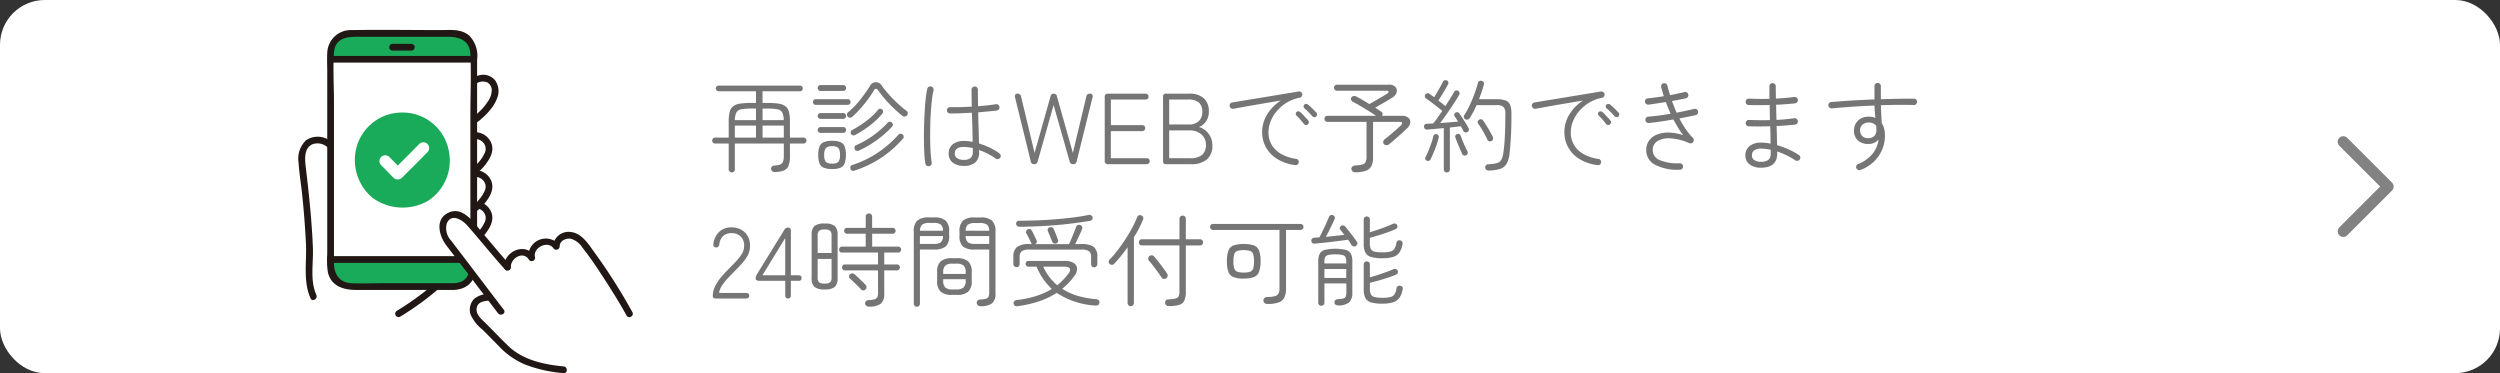 <svg xmlns="http://www.w3.org/2000/svg" xmlns:xlink="http://www.w3.org/1999/xlink" width="335" height="50" viewBox="0 0 335 50">
  <rect x="0" y="0" width="335" height="50" fill="#333333" stroke="none"/>
  <defs>
    <clipPath id="clip-path">
      <rect id="長方形_940" data-name="長方形 940" width="44.801" height="46" fill="none"/>
    </clipPath>
  </defs>
  <g id="グループ_1208" data-name="グループ 1208" transform="translate(-773 -153)">
    <g id="グループ_1811" data-name="グループ 1811">
      <rect id="長方形_861" data-name="長方形 861" width="335" height="50" rx="6" transform="translate(773 153)" fill="#fff"/>
      <g id="グループ_1208-2" data-name="グループ 1208" transform="translate(-82 -3)">
        <path id="パス_3103" data-name="パス 3103" d="M3.065,1.107A.415.415,0,0,1,2.646.689V-2.768H.824A.371.371,0,0,1,.54-2.882a.389.389,0,0,1-.108-.277A.413.413,0,0,1,.54-3.443a.361.361,0,0,1,.284-.121H2.646V-5.67a5.5,5.5,0,0,1,.128-1.323,1.358,1.358,0,0,1,.466-.763,2.011,2.011,0,0,1,.931-.358A10.036,10.036,0,0,1,5.7-8.208H6.3V-9.774H1.3a.366.366,0,0,1-.27-.108.366.366,0,0,1-.108-.27.366.366,0,0,1,.108-.27.366.366,0,0,1,.27-.108H12.191a.361.361,0,0,1,.277.108.379.379,0,0,1,.1.27.379.379,0,0,1-.1.27.361.361,0,0,1-.277.108H7.182v1.566H7.8a10.036,10.036,0,0,1,1.526.094,2.011,2.011,0,0,1,.931.358,1.358,1.358,0,0,1,.466.763,5.5,5.5,0,0,1,.128,1.323v2.106h1.823a.361.361,0,0,1,.283.121.413.413,0,0,1,.108.284.389.389,0,0,1-.108.277.371.371,0,0,1-.283.115H10.854v1.7A3.426,3.426,0,0,1,10.665.2a1.151,1.151,0,0,1-.634.648,3.377,3.377,0,0,1-1.229.2A.477.477,0,0,1,8.471.938a.432.432,0,0,1-.142-.3.405.405,0,0,1,.094-.3A.4.4,0,0,1,8.708.189a2.775,2.775,0,0,0,.81-.135.672.672,0,0,0,.4-.385,2.233,2.233,0,0,0,.115-.817v-1.62H3.47V.689a.416.416,0,0,1-.115.3A.382.382,0,0,1,3.065,1.107ZM7.182-3.564h2.849V-5.171H7.182Zm-3.713,0H6.3V-5.171H3.47ZM7.182-5.9h2.835a2.355,2.355,0,0,0-.189-1.026.9.9,0,0,0-.648-.425,7.034,7.034,0,0,0-1.377-.1H7.182ZM3.47-5.9H6.3V-7.452H5.7a7.051,7.051,0,0,0-1.37.1.9.9,0,0,0-.655.425A2.46,2.46,0,0,0,3.47-5.9ZM16.5.648A2.948,2.948,0,0,1,15.39.479,1.025,1.025,0,0,1,14.816-.1a3.1,3.1,0,0,1-.169-1.141,3.049,3.049,0,0,1,.169-1.127,1.051,1.051,0,0,1,.574-.587A2.845,2.845,0,0,1,16.5-3.132a2.836,2.836,0,0,1,1.114.176,1.053,1.053,0,0,1,.567.587,3.049,3.049,0,0,1,.169,1.127A3.1,3.1,0,0,1,18.178-.1a1.028,1.028,0,0,1-.567.581A2.939,2.939,0,0,1,16.5.648Zm2.714-7.007a.418.418,0,0,1-.621-.014.4.4,0,0,1-.1-.29.375.375,0,0,1,.128-.277A10.573,10.573,0,0,0,20.23-8.586a21.251,21.251,0,0,0,1.343-1.89.911.911,0,0,1,.79-.513.975.975,0,0,1,.817.5,13.561,13.561,0,0,0,.972,1.195q.567.628,1.174,1.188a14.161,14.161,0,0,0,1.134.952.378.378,0,0,1,.176.277.394.394,0,0,1-.081.317.426.426,0,0,1-.3.175.418.418,0,0,1-.337-.095q-.5-.391-1.107-.965T23.639-8.667A14.384,14.384,0,0,1,22.667-9.9a.369.369,0,0,0-.29-.2q-.155,0-.277.216a11.841,11.841,0,0,1-.81,1.215q-.486.648-1.026,1.255A11.6,11.6,0,0,1,19.211-6.359ZM19.48.864a.375.375,0,0,1-.513-.243.422.422,0,0,1,0-.3.324.324,0,0,1,.2-.2,13.615,13.615,0,0,0,3.463-1.667,14.291,14.291,0,0,0,2.761-2.41.354.354,0,0,1,.277-.122.422.422,0,0,1,.29.108.347.347,0,0,1,.135.257A.365.365,0,0,1,26-3.429,14.316,14.316,0,0,1,23.125-.884,14.371,14.371,0,0,1,19.48.864ZM20.1-1.823a.516.516,0,0,1-.338.02.346.346,0,0,1-.229-.2.451.451,0,0,1-.02-.317.308.308,0,0,1,.2-.223,11.17,11.17,0,0,0,1.553-.81,13.524,13.524,0,0,0,1.478-1.06,10.676,10.676,0,0,0,1.208-1.154.361.361,0,0,1,.283-.122.361.361,0,0,1,.284.122.362.362,0,0,1,.128.263.336.336,0,0,1-.1.263,11.227,11.227,0,0,1-1.235,1.181,15.308,15.308,0,0,1-1.546,1.127A13.076,13.076,0,0,1,20.1-1.823ZM16.5-.081a1.147,1.147,0,0,0,.844-.23,1.453,1.453,0,0,0,.209-.932,1.459,1.459,0,0,0-.209-.918A1.1,1.1,0,0,0,16.5-2.4a1.106,1.106,0,0,0-.837.243,1.424,1.424,0,0,0-.216.918,1.418,1.418,0,0,0,.216.932A1.149,1.149,0,0,0,16.5-.081ZM19.6-3.915a.471.471,0,0,1-.317.047.344.344,0,0,1-.236-.182.413.413,0,0,1-.047-.3.306.306,0,0,1,.169-.216,12.577,12.577,0,0,0,1.323-.8A12.837,12.837,0,0,0,21.708-6.3a7.569,7.569,0,0,0,.958-1,.326.326,0,0,1,.257-.128.388.388,0,0,1,.284.1.341.341,0,0,1,.135.25.355.355,0,0,1-.094.277,9.549,9.549,0,0,1-1.58,1.539A14.066,14.066,0,0,1,19.6-3.915ZM14.3-7.952a.335.335,0,0,1-.263-.115.386.386,0,0,1-.1-.263.386.386,0,0,1,.1-.263.335.335,0,0,1,.263-.115H18.6a.35.35,0,0,1,.277.115.386.386,0,0,1,.1.263.386.386,0,0,1-.1.263.35.35,0,0,1-.277.115Zm.648-1.863a.355.355,0,0,1-.27-.115.389.389,0,0,1-.108-.277.4.4,0,0,1,.108-.27.346.346,0,0,1,.27-.122H18a.341.341,0,0,1,.277.122.412.412,0,0,1,.1.27.4.4,0,0,1-.1.277A.35.35,0,0,1,18-9.815Zm0,5.616a.341.341,0,0,1-.277-.122.412.412,0,0,1-.1-.27.386.386,0,0,1,.1-.263.35.35,0,0,1,.277-.115h3.065a.335.335,0,0,1,.263.115.386.386,0,0,1,.1.263.412.412,0,0,1-.1.27.327.327,0,0,1-.263.122Zm0-1.877a.35.35,0,0,1-.277-.115.386.386,0,0,1-.1-.263.412.412,0,0,1,.1-.27.341.341,0,0,1,.277-.122h3.065a.327.327,0,0,1,.263.122.412.412,0,0,1,.1.27.386.386,0,0,1-.1.263.335.335,0,0,1-.263.115Zm19.2,6.3a2.392,2.392,0,0,1-1.458-.419,1.445,1.445,0,0,1-.567-1.242,1.5,1.5,0,0,1,.547-1.229,2.294,2.294,0,0,1,1.492-.445,5.718,5.718,0,0,1,1.174.121q-.013-.8-.04-1.822T35.235-6.9q-.823.054-1.593.081T32.306-6.8a.393.393,0,0,1-.3-.128.427.427,0,0,1-.121-.3.456.456,0,0,1,.142-.311.381.381,0,0,1,.3-.108q.553.014,1.316,0t1.573-.067q-.013-.607-.02-1.188t-.007-1.08a.415.415,0,0,1,.128-.3.415.415,0,0,1,.3-.128.393.393,0,0,1,.3.128.427.427,0,0,1,.121.3q0,.513.007,1.073t.02,1.141q.7-.054,1.323-.122t1.053-.148a.417.417,0,0,1,.317.074.4.4,0,0,1,.169.277.456.456,0,0,1-.068.324.382.382,0,0,1-.284.175q-.446.054-1.1.115l-1.4.128q.027,1.175.061,2.275t.047,1.9a8.775,8.775,0,0,1,1.5.581,8.212,8.212,0,0,1,1.229.742.4.4,0,0,1,.182.27.4.4,0,0,1-.074.324.463.463,0,0,1-.283.169.4.4,0,0,1-.324-.074,7.576,7.576,0,0,0-1-.614,8.58,8.58,0,0,0-1.215-.52v.216A1.8,1.8,0,0,1,35.694-.23,2.3,2.3,0,0,1,34.142.23ZM29.5.27A.438.438,0,0,1,29.174.2.4.4,0,0,1,29-.081,11.4,11.4,0,0,1,28.87-1.3q-.047-.763-.061-1.721t.014-1.984q.027-1.026.081-2t.142-1.782a10.554,10.554,0,0,1,.209-1.31.4.4,0,0,1,.189-.263.426.426,0,0,1,.324-.047.419.419,0,0,1,.27.189.409.409,0,0,1,.054.324,12.042,12.042,0,0,0-.216,1.3q-.094.783-.149,1.708t-.074,1.9q-.02.972-.007,1.883t.068,1.661q.054.749.135,1.222a.417.417,0,0,1-.074.317A.453.453,0,0,1,29.5.27Zm4.644-.851a1.344,1.344,0,0,0,.938-.263,1.12,1.12,0,0,0,.277-.844V-2.16q-.311-.068-.614-.108a4.542,4.542,0,0,0-.6-.04q-1.2,0-1.2.877a.719.719,0,0,0,.317.635A1.557,1.557,0,0,0,34.142-.581ZM43.578,0a.432.432,0,0,1-.459-.392L41.013-8.964a.442.442,0,0,1,.034-.358.312.312,0,0,1,.277-.128.454.454,0,0,1,.5.392l1.809,7.547,2.133-7.56A.425.425,0,0,1,46.2-9.45a.425.425,0,0,1,.432.378l2.133,7.56,1.8-7.547a.447.447,0,0,1,.486-.392.36.36,0,0,1,.311.128.423.423,0,0,1,.041.358L49.275-.392A.432.432,0,0,1,48.816,0a.454.454,0,0,1-.486-.378L46.184-7.924,44.05-.378A.447.447,0,0,1,43.578,0Zm9.9,0a.394.394,0,0,1-.445-.445V-9a.394.394,0,0,1,.445-.446h4.982q.446,0,.445.392t-.445.392h-4.6v3.429H58.01q.446,0,.445.4t-.445.405H53.852V-.8h4.765q.446,0,.445.391T58.617,0Zm7.763,0a.346.346,0,0,1-.392-.392V-9.059a.346.346,0,0,1,.392-.392H64.3a2.85,2.85,0,0,1,2.025.628,2.312,2.312,0,0,1,.661,1.762,2.261,2.261,0,0,1-.364,1.3,2.088,2.088,0,0,1-.959.783,2.449,2.449,0,0,1,1.3.911,2.535,2.535,0,0,1,.493,1.546,2.4,2.4,0,0,1-.715,1.877A3.244,3.244,0,0,1,64.517,0Zm.432-.8h2.781a2.432,2.432,0,0,0,1.627-.446,1.7,1.7,0,0,0,.506-1.35A1.765,1.765,0,0,0,65.975-4a2.305,2.305,0,0,0-1.566-.526h-2.74Zm0-4.523h2.673a1.757,1.757,0,0,0,1.31-.466A1.63,1.63,0,0,0,66.11-6.98a1.627,1.627,0,0,0-.459-1.283,2.171,2.171,0,0,0-1.458-.4H61.668ZM78.543.122a6.077,6.077,0,0,1-2.457-.857A4.2,4.2,0,0,1,74.615-2.3a4.136,4.136,0,0,1-.486-1.951,4.525,4.525,0,0,1,.688-2.45,5.81,5.81,0,0,1,1.8-1.816q-.648.095-1.472.236l-1.7.29q-.877.149-1.708.3t-1.478.27a.4.4,0,0,1-.317-.081.425.425,0,0,1-.169-.283.417.417,0,0,1,.074-.317.4.4,0,0,1,.277-.169l.965-.162q.641-.108,1.485-.243t1.762-.29l1.809-.3q.891-.148,1.64-.27T79-9.747a.434.434,0,0,1,.317.068.422.422,0,0,1,.182.257.5.5,0,0,1-.061.331.349.349,0,0,1-.263.182,5.153,5.153,0,0,0-1.7.635,5.473,5.473,0,0,0-1.33,1.1,4.909,4.909,0,0,0-.864,1.391,3.978,3.978,0,0,0-.3,1.505,3.19,3.19,0,0,0,.472,1.762,3.5,3.5,0,0,0,1.3,1.188,5.743,5.743,0,0,0,1.91.614.37.37,0,0,1,.29.155.441.441,0,0,1,.074.331.358.358,0,0,1-.155.277A.441.441,0,0,1,78.543.122Zm1.7-5.454a.338.338,0,0,1-.263.081.341.341,0,0,1-.25-.135q-.176-.229-.466-.567a5.593,5.593,0,0,0-.52-.54.373.373,0,0,1-.108-.236.319.319,0,0,1,.081-.25.35.35,0,0,1,.257-.108.35.35,0,0,1,.257.108,2.39,2.39,0,0,1,.344.324q.2.216.4.432a4.664,4.664,0,0,1,.324.378.307.307,0,0,1,.081.27A.41.41,0,0,1,80.244-5.332Zm1.12-1.053A.338.338,0,0,1,81.1-6.3a.359.359,0,0,1-.25-.122q-.189-.229-.506-.547T79.8-7.479a.3.3,0,0,1-.121-.223.319.319,0,0,1,.081-.25.308.308,0,0,1,.236-.128.388.388,0,0,1,.263.088,4.018,4.018,0,0,1,.365.311q.216.2.425.412t.344.358a.316.316,0,0,1,.094.263A.411.411,0,0,1,81.365-6.386ZM86.576,1.08a.461.461,0,0,1-.331-.122.5.5,0,0,1-.155-.3.409.409,0,0,1,.128-.331.535.535,0,0,1,.358-.155,3.932,3.932,0,0,0,.992-.135.668.668,0,0,0,.439-.358,1.8,1.8,0,0,0,.108-.7V-5.67H82.877a.393.393,0,0,1-.29-.115.393.393,0,0,1-.115-.29.4.4,0,0,1,.115-.283.382.382,0,0,1,.29-.122h6.507q-.432-.31-1.006-.661T87.237-7.83q-.567-.337-1-.554a.432.432,0,0,1-.189-.25.328.328,0,0,1,.041-.3.417.417,0,0,1,.263-.189.522.522,0,0,1,.331.027q.351.175.83.452t.979.587q.3-.162.756-.425t.911-.533l.722-.432q.216-.148.189-.27t-.3-.122H84.146a.367.367,0,0,1-.277-.122.4.4,0,0,1-.115-.284.4.4,0,0,1,.115-.283.367.367,0,0,1,.277-.122H91.1a1.117,1.117,0,0,1,.884.3.761.761,0,0,1,.169.709,1.2,1.2,0,0,1-.58.716q-.473.3-1.107.668t-1.188.682q.473.311.81.54a.363.363,0,0,1,.175.25.456.456,0,0,1-.054.3H92.84a1.309,1.309,0,0,1,.878.257.729.729,0,0,1,.263.648,1.272,1.272,0,0,1-.439.783q-.324.311-.743.689t-.851.756q-.432.378-.824.688a.471.471,0,0,1-.344.115.466.466,0,0,1-.344-.155.387.387,0,0,1-.074-.344.53.53,0,0,1,.182-.29q.364-.27.776-.621t.783-.682q.371-.331.614-.56.2-.189.155-.331t-.317-.142H88.992V-.891A2.554,2.554,0,0,1,88.776.236a1.307,1.307,0,0,1-.736.641A4.183,4.183,0,0,1,86.576,1.08Zm12.3.027A.4.4,0,0,1,98.59.992.382.382,0,0,1,98.469.7V-4.833q-.621.054-1.208.108t-.979.081a.375.375,0,0,1-.459-.365q-.027-.378.392-.405.175-.013.385-.02t.439-.02a9.031,9.031,0,0,0,.58-.756l.648-.932q-.27-.229-.675-.547t-.81-.621q-.4-.3-.688-.493a.371.371,0,0,1-.162-.243A.365.365,0,0,1,96-9.329a.408.408,0,0,1,.263-.175.352.352,0,0,1,.29.081q.122.081.284.2t.337.25q.189-.284.412-.668t.432-.763q.209-.378.331-.634a.345.345,0,0,1,.223-.2.417.417,0,0,1,.3.02.324.324,0,0,1,.2.2.347.347,0,0,1-.027.3q-.162.31-.392.709t-.472.79q-.243.392-.446.688.27.2.52.4t.425.344q.365-.554.675-1.053t.5-.837a.368.368,0,0,1,.54-.149.342.342,0,0,1,.182.23.413.413,0,0,1-.047.3q-.3.527-.736,1.195t-.911,1.343q-.472.675-.9,1.242.634-.04,1.283-.095l1.107-.095-.236-.391a3.08,3.08,0,0,0-.223-.324.338.338,0,0,1-.04-.277.325.325,0,0,1,.175-.209.359.359,0,0,1,.277-.047.4.4,0,0,1,.236.169q.175.243.4.594t.452.709q.223.358.371.655a.366.366,0,0,1,.034.3.391.391,0,0,1-.2.23.359.359,0,0,1-.3.034.346.346,0,0,1-.229-.2q-.068-.135-.148-.29t-.189-.331q-.284.04-.661.081t-.81.094V.7a.382.382,0,0,1-.122.29A.416.416,0,0,1,98.874,1.107ZM104.49.85a.5.5,0,0,1-.31-.1.42.42,0,0,1-.162-.29.412.412,0,0,1,.1-.317.373.373,0,0,1,.29-.128,5.3,5.3,0,0,0,1.174-.162.969.969,0,0,0,.587-.432,2.658,2.658,0,0,0,.277-.9,23.35,23.35,0,0,0,.209-2.349q.061-1.35.061-2.9a1.279,1.279,0,0,0-.263-.952,1.473,1.473,0,0,0-.965-.236h-2.632q-.2.486-.439.931t-.479.823a.461.461,0,0,1-.257.182.436.436,0,0,1-.338-.047.4.4,0,0,1-.182-.243.332.332,0,0,1,.047-.3,10.069,10.069,0,0,0,.736-1.337q.358-.769.648-1.559t.452-1.411a.358.358,0,0,1,.189-.263.422.422,0,0,1,.324-.02.443.443,0,0,1,.257.182.352.352,0,0,1,.027.3q-.122.459-.29.958t-.358,1.012h2.336a3.551,3.551,0,0,1,1.195.162,1.042,1.042,0,0,1,.621.58,3.116,3.116,0,0,1,.182,1.2,46.034,46.034,0,0,1-.243,5.333,3.559,3.559,0,0,1-.4,1.377,1.551,1.551,0,0,1-.857.682A5.323,5.323,0,0,1,104.49.85ZM96.2-.459a.408.408,0,0,1-.2-.2.3.3,0,0,1,.007-.27,9.444,9.444,0,0,0,.4-.857q.209-.506.392-1.033a7.244,7.244,0,0,0,.263-.932.38.38,0,0,1,.169-.23.333.333,0,0,1,.277-.04.331.331,0,0,1,.229.155.4.4,0,0,1,.054.29,10.107,10.107,0,0,1-.29.986q-.182.526-.392,1.026t-.4.9a.368.368,0,0,1-.216.2A.422.422,0,0,1,96.2-.459Zm8.681-2.646a.431.431,0,0,1-.317.04.328.328,0,0,1-.236-.189q-.256-.54-.6-1.147a10.071,10.071,0,0,0-.655-1.026.336.336,0,0,1-.054-.29.375.375,0,0,1,.175-.236.418.418,0,0,1,.3-.067.363.363,0,0,1,.25.175q.311.446.668,1.04t.628,1.147a.443.443,0,0,1,.027.3A.415.415,0,0,1,104.882-3.105Zm-3.442,1.93a.434.434,0,0,1-.311-.007.39.39,0,0,1-.216-.223q-.122-.3-.3-.7t-.338-.8q-.162-.4-.257-.682a.326.326,0,0,1,.027-.29.38.38,0,0,1,.229-.169.314.314,0,0,1,.277.02.409.409,0,0,1,.182.223q.108.3.263.689t.331.763q.175.371.311.641a.345.345,0,0,1,.013.31A.422.422,0,0,1,101.439-1.175Zm17.6,1.3a6.077,6.077,0,0,1-2.457-.857A4.2,4.2,0,0,1,115.115-2.3a4.136,4.136,0,0,1-.486-1.951,4.525,4.525,0,0,1,.688-2.45,5.81,5.81,0,0,1,1.8-1.816q-.648.095-1.472.236l-1.7.29q-.877.149-1.708.3t-1.478.27a.4.4,0,0,1-.317-.081.425.425,0,0,1-.169-.283.417.417,0,0,1,.074-.317.4.4,0,0,1,.277-.169l.965-.162q.641-.108,1.485-.243t1.762-.29l1.809-.3q.891-.148,1.64-.27t1.222-.2a.434.434,0,0,1,.317.068.422.422,0,0,1,.182.257.5.5,0,0,1-.061.331.349.349,0,0,1-.263.182,5.153,5.153,0,0,0-1.7.635,5.473,5.473,0,0,0-1.33,1.1,4.909,4.909,0,0,0-.864,1.391,3.978,3.978,0,0,0-.3,1.505,3.19,3.19,0,0,0,.472,1.762,3.5,3.5,0,0,0,1.3,1.188,5.743,5.743,0,0,0,1.91.614.37.37,0,0,1,.29.155.441.441,0,0,1,.074.331.358.358,0,0,1-.155.277A.441.441,0,0,1,119.043.122Zm1.7-5.454a.338.338,0,0,1-.263.081.341.341,0,0,1-.25-.135q-.176-.229-.466-.567a5.593,5.593,0,0,0-.52-.54.373.373,0,0,1-.108-.236.319.319,0,0,1,.081-.25.35.35,0,0,1,.257-.108.35.35,0,0,1,.257.108,2.39,2.39,0,0,1,.344.324q.2.216.4.432a4.664,4.664,0,0,1,.324.378.307.307,0,0,1,.081.27A.41.41,0,0,1,120.744-5.332Zm1.12-1.053a.338.338,0,0,1-.263.081.359.359,0,0,1-.25-.122q-.189-.229-.506-.547t-.547-.506a.3.3,0,0,1-.121-.223.319.319,0,0,1,.081-.25.308.308,0,0,1,.236-.128.388.388,0,0,1,.263.088,4.018,4.018,0,0,1,.365.311q.216.2.425.412t.344.358a.316.316,0,0,1,.094.263A.411.411,0,0,1,121.865-6.386ZM130.1.743a6.519,6.519,0,0,1-3.3-.655A2.159,2.159,0,0,1,125.6-1.89,2.108,2.108,0,0,1,126-3.2a2.4,2.4,0,0,1,1.087-.79,4.135,4.135,0,0,1,1.58-.243,6.486,6.486,0,0,1,1.876.344,11.242,11.242,0,0,1-.675-.992q-.324-.533-.634-1.114-.837.149-1.688.277t-1.606.2a.413.413,0,0,1-.311-.1.408.408,0,0,1-.148-.29.413.413,0,0,1,.1-.311.408.408,0,0,1,.29-.148q.662-.054,1.438-.155t1.559-.236q-.176-.391-.338-.783t-.31-.783l-1.229.189q-.607.095-1.093.162a.427.427,0,0,1-.311-.095.435.435,0,0,1-.162-.283.466.466,0,0,1,.088-.324.365.365,0,0,1,.277-.149q.446-.04,1.012-.115t1.148-.169q-.095-.31-.182-.608t-.169-.594a.446.446,0,0,1,.047-.331.391.391,0,0,1,.263-.2.426.426,0,0,1,.324.047.4.4,0,0,1,.189.263q.081.311.175.635l.189.648q.554-.108,1.053-.216t.878-.2a.409.409,0,0,1,.324.054.419.419,0,0,1,.189.27.409.409,0,0,1-.054.324.419.419,0,0,1-.27.189q-.378.081-.857.175t-1.006.189l.3.783q.148.392.324.783l1.256-.263q.607-.128,1.107-.25a.409.409,0,0,1,.324.054.419.419,0,0,1,.189.27.409.409,0,0,1-.054.324.419.419,0,0,1-.27.189q-.432.095-.992.209t-1.195.236a14.981,14.981,0,0,0,.844,1.411,8.664,8.664,0,0,0,.965,1.195.414.414,0,0,1,.054.54.432.432,0,0,1-.527.162,7.369,7.369,0,0,0-2.511-.641,2.968,2.968,0,0,0-1.748.364,1.346,1.346,0,0,0-.641,1.208A1.44,1.44,0,0,0,127.4-.547a6.108,6.108,0,0,0,2.687.425A.421.421,0,0,1,130.4,0a.47.47,0,0,1,.135.311.427.427,0,0,1-.121.3A.409.409,0,0,1,130.1.743Zm10.867-.27a2.473,2.473,0,0,1-1.5-.425,1.436,1.436,0,0,1-.581-1.235,1.521,1.521,0,0,1,.56-1.242,2.371,2.371,0,0,1,1.546-.459,5.931,5.931,0,0,1,.628.034q.317.034.641.1-.014-.513-.02-1.1t-.034-1.222q-1.566.04-2.876,0a.385.385,0,0,1-.3-.135.4.4,0,0,1-.108-.311.443.443,0,0,1,.142-.3.381.381,0,0,1,.3-.108q.635.027,1.35.034t1.458-.007q-.014-.513-.02-1.019t-.02-1.006q-1.512.04-2.808,0a.385.385,0,0,1-.3-.135.4.4,0,0,1-.108-.311.443.443,0,0,1,.142-.3.381.381,0,0,1,.3-.108q.621.027,1.323.034t1.431-.007q-.014-.459-.014-.884v-.8a.4.4,0,0,1,.121-.3.4.4,0,0,1,.3-.122.421.421,0,0,1,.311.122.4.4,0,0,1,.121.3q0,.378.007.79t.007.857q.675-.027,1.3-.088T145.422-9a.4.4,0,0,1,.317.081.425.425,0,0,1,.169.283.4.4,0,0,1-.081.317.425.425,0,0,1-.283.169q-.554.054-1.2.108t-1.35.081q.013.5.027,1.006t.027,1.019q.648-.027,1.262-.088t1.114-.128a.4.4,0,0,1,.317.081.425.425,0,0,1,.169.284.4.4,0,0,1-.081.317.425.425,0,0,1-.283.169q-.54.054-1.174.108t-1.31.081q.027.7.041,1.357t.027,1.208a11.777,11.777,0,0,1,1.607.594,8.291,8.291,0,0,1,1.309.729.419.419,0,0,1,.189.27.382.382,0,0,1-.067.324.378.378,0,0,1-.277.176.469.469,0,0,1-.331-.067,10.3,10.3,0,0,0-1.08-.628,8.923,8.923,0,0,0-1.337-.547v.27Q143.141.472,140.967.472Zm0-.8a1.442,1.442,0,0,0,1.026-.284,1.115,1.115,0,0,0,.284-.824v-.5q-.338-.067-.661-.108a5.22,5.22,0,0,0-.648-.041,1.475,1.475,0,0,0-.9.236.777.777,0,0,0-.311.655.727.727,0,0,0,.324.648A1.591,1.591,0,0,0,140.967-.324ZM154.318.77a.422.422,0,0,1-.331,0,.409.409,0,0,1-.236-.23.422.422,0,0,1,0-.331.407.407,0,0,1,.243-.236,4.681,4.681,0,0,0,1.957-1.4,3.783,3.783,0,0,0,.77-1.877,1.682,1.682,0,0,1-1.337.594,2.057,2.057,0,0,1-1.424-.466,1.676,1.676,0,0,1-.52-1.316,1.8,1.8,0,0,1,.54-1.357,1.977,1.977,0,0,1,1.431-.52,2.28,2.28,0,0,1,.891.175q-.04-.392-.074-.81t-.047-.85q-1.5.054-2.977.155t-2.734.223a.427.427,0,0,1-.31-.095A.435.435,0,0,1,150-7.857a.45.45,0,0,1,.094-.317.379.379,0,0,1,.283-.155q1.242-.108,2.754-.2t3.051-.148v-1.782a.427.427,0,0,1,.121-.3.393.393,0,0,1,.3-.128.409.409,0,0,1,.311.128.427.427,0,0,1,.121.3v1.755q1.242-.04,2.383-.061t2.059-.007a.393.393,0,0,1,.3.128.381.381,0,0,1,.108.3.415.415,0,0,1-.128.3.372.372,0,0,1-.3.115q-.932-.027-2.066-.02t-2.349.047q.014.608.047,1.222t.061,1.168a2.582,2.582,0,0,1,.317.722,3.445,3.445,0,0,1,.115.925,4.849,4.849,0,0,1-.83,2.754A5.07,5.07,0,0,1,154.318.77Zm1.066-4.253a1.108,1.108,0,0,0,.763-.29,1.022,1.022,0,0,0,.29-.776q0-.135-.007-.284t-.02-.3a1.175,1.175,0,0,0-1-.445,1.25,1.25,0,0,0-.83.277.956.956,0,0,0-.331.776,1.05,1.05,0,0,0,.31.776A1.117,1.117,0,0,0,155.385-3.483ZM.959,18q-.445,0-.446-.3a2.985,2.985,0,0,1,.3-1.316,6.078,6.078,0,0,1,.817-1.242q.513-.614,1.161-1.249.486-.486.911-.952a6.078,6.078,0,0,0,.709-.932,1.9,1.9,0,0,0,.3-.938A1.776,1.776,0,0,0,4.273,9.7a1.776,1.776,0,0,0-1.3-.459,1.543,1.543,0,0,0-1.053.378,1.7,1.7,0,0,0-.526,1.107q-.081.432-.419.432a.377.377,0,0,1-.3-.122.432.432,0,0,1-.081-.351A2.617,2.617,0,0,1,1.37,9.076a2.235,2.235,0,0,1,1.6-.608,2.546,2.546,0,0,1,1.863.688,2.461,2.461,0,0,1,.661,1.931,2.518,2.518,0,0,1-.324,1.181,5.787,5.787,0,0,1-.79,1.087q-.479.526-1.033,1.08-.472.472-.9.938a6.381,6.381,0,0,0-.729.938,2.418,2.418,0,0,0-.365.945h3.6q.445,0,.445.365T4.955,18ZM10.6,18q-.378,0-.378-.445V15.624h-3.5q-.459,0-.459-.311a.947.947,0,0,1,.041-.3,1.307,1.307,0,0,1,.122-.256L10.1,8.793a.632.632,0,0,1,.223-.236.617.617,0,0,1,.29-.061q.365,0,.365.446v5.94h.986q.445,0,.446.365a.334.334,0,0,1-.378.378H10.976v1.931Q10.976,18,10.6,18ZM7.168,14.882h3.051V9.9Zm8.33,1.9a2.044,2.044,0,0,1-1.37-.344,1.6,1.6,0,0,1-.371-1.208V9.509a1.6,1.6,0,0,1,.371-1.215,2.075,2.075,0,0,1,1.37-.337,2.072,2.072,0,0,1,1.377.337,1.62,1.62,0,0,1,.365,1.215v5.724a1.622,1.622,0,0,1-.365,1.208A2.041,2.041,0,0,1,15.5,16.785Zm5.913,2.3a.48.48,0,0,1-.344-.122.443.443,0,0,1-.142-.3.37.37,0,0,1,.115-.311.531.531,0,0,1,.344-.135,3.6,3.6,0,0,0,.8-.108.577.577,0,0,0,.371-.277,1.284,1.284,0,0,0,.1-.574V14.233H18.225a.371.371,0,0,1-.283-.115.389.389,0,0,1-.108-.277.407.407,0,0,1,.108-.29.371.371,0,0,1,.283-.115h4.428V11.844H17.833a.371.371,0,0,1-.284-.115.389.389,0,0,1-.108-.277.413.413,0,0,1,.108-.283.361.361,0,0,1,.284-.122h3.173V9.319h-2.5a.371.371,0,0,1-.284-.115.409.409,0,0,1,0-.554.371.371,0,0,1,.284-.115h2.5v-1.5a.409.409,0,0,1,.128-.311.427.427,0,0,1,.3-.122.416.416,0,0,1,.432.432v1.5h2.754a.371.371,0,0,1,.284.115.409.409,0,0,1,0,.554.371.371,0,0,1-.284.115H21.87v1.728H25.34a.377.377,0,0,1,.3.122.413.413,0,0,1,.108.283.382.382,0,0,1-.405.392H23.49v1.593h1.688a.388.388,0,0,1,.3.115.407.407,0,0,1,.108.29.382.382,0,0,1-.4.392H23.49v3.146a1.653,1.653,0,0,1-.452,1.309A2.535,2.535,0,0,1,21.411,19.08ZM15.5,16a1.129,1.129,0,0,0,.742-.176.893.893,0,0,0,.189-.661v-2.47H14.566v2.47a.893.893,0,0,0,.189.661A1.129,1.129,0,0,0,15.5,16Zm-.932-4.1H16.43V9.576a.871.871,0,0,0-.189-.648,1.129,1.129,0,0,0-.742-.175,1.129,1.129,0,0,0-.743.175.871.871,0,0,0-.189.648Zm5.819,4.887q-.189-.216-.466-.486l-.547-.533q-.27-.263-.473-.425a.382.382,0,0,1-.128-.283.362.362,0,0,1,.1-.283.46.46,0,0,1,.621-.041q.189.162.466.425l.56.533q.284.27.459.472a.427.427,0,0,1,.135.311.4.4,0,0,1-.122.3.47.47,0,0,1-.31.135A.327.327,0,0,1,20.385,16.785Zm15.957,2.241a.425.425,0,0,1-.324-.128.483.483,0,0,1-.135-.3A.389.389,0,0,1,36,18.277a.482.482,0,0,1,.317-.142,3.547,3.547,0,0,0,.8-.108.521.521,0,0,0,.351-.284,1.467,1.467,0,0,0,.088-.567V11.439H35.613a2.4,2.4,0,0,1-1.573-.4,1.868,1.868,0,0,1-.466-1.458v-.54a1.939,1.939,0,0,1,.466-1.478,2.317,2.317,0,0,1,1.573-.425h.743a2.317,2.317,0,0,1,1.573.425,1.939,1.939,0,0,1,.466,1.478V17.3a1.672,1.672,0,0,1-.459,1.35A2.552,2.552,0,0,1,36.342,19.026Zm-8.478.081a.415.415,0,0,1-.419-.419V9.036a1.939,1.939,0,0,1,.466-1.478,2.317,2.317,0,0,1,1.573-.425h.661a2.317,2.317,0,0,1,1.573.425,1.939,1.939,0,0,1,.466,1.478v.54a1.868,1.868,0,0,1-.466,1.458,2.4,2.4,0,0,1-1.573.4H28.269v7.25a.416.416,0,0,1-.115.3A.382.382,0,0,1,27.864,19.107ZM32.6,17.514a2.27,2.27,0,0,1-1.553-.432,1.9,1.9,0,0,1-.472-1.458V14.49a1.9,1.9,0,0,1,.472-1.465A2.3,2.3,0,0,1,32.6,12.6H33.2a2.268,2.268,0,0,1,1.546.425,1.918,1.918,0,0,1,.466,1.465v1.134a1.921,1.921,0,0,1-.466,1.458,2.243,2.243,0,0,1-1.546.432Zm-1.215-2.808H34.4v-.189a1.245,1.245,0,0,0-.277-.932,1.469,1.469,0,0,0-.992-.256h-.472a1.469,1.469,0,0,0-.992.256,1.245,1.245,0,0,0-.277.932Zm1.269,2.079h.472a1.441,1.441,0,0,0,.992-.263A1.248,1.248,0,0,0,34.4,15.6v-.189H31.388V15.6a1.248,1.248,0,0,0,.277.925A1.441,1.441,0,0,0,32.657,16.785Zm3.01-6.1h1.89V9.63H34.4a1.1,1.1,0,0,0,.3.837A1.611,1.611,0,0,0,35.667,10.683Zm-7.4,0h1.822a1.644,1.644,0,0,0,.979-.216,1.05,1.05,0,0,0,.29-.837H28.269ZM34.4,8.914h3.159a1.04,1.04,0,0,0-.3-.817,1.656,1.656,0,0,0-.965-.209h-.621A1.656,1.656,0,0,0,34.7,8.1,1.04,1.04,0,0,0,34.4,8.914Zm-6.116,0h3.078a1.064,1.064,0,0,0-.3-.823,1.615,1.615,0,0,0-.965-.216h-.54a1.611,1.611,0,0,0-.972.216A1.08,1.08,0,0,0,28.283,8.914ZM41.364,19.026q-.472.068-.54-.351a.381.381,0,0,1,.095-.324.458.458,0,0,1,.324-.149,13.307,13.307,0,0,0,2.612-.54,9.55,9.55,0,0,0,2.086-.945A8.561,8.561,0,0,1,43.9,13.734H42.809a.355.355,0,0,1-.27-.115.389.389,0,0,1-.108-.277.373.373,0,0,1,.108-.263.355.355,0,0,1,.27-.115h4.86a2.062,2.062,0,0,1,1.256.311.943.943,0,0,1,.4.776,1.583,1.583,0,0,1-.391.965A8.429,8.429,0,0,1,47.331,16.7a8.264,8.264,0,0,0,2.045.931,11.683,11.683,0,0,0,2.531.459.482.482,0,0,1,.317.142.354.354,0,0,1,.1.317q-.041.432-.527.392a10.424,10.424,0,0,1-5.2-1.7,10.138,10.138,0,0,1-2.281,1.107A15.436,15.436,0,0,1,41.364,19.026ZM41.216,13.8a.427.427,0,0,1-.3-.122.393.393,0,0,1-.128-.3v-.9a1.727,1.727,0,0,1,.466-1.364,2.668,2.668,0,0,1,1.708-.405h.378a.335.335,0,0,1-.176-.175q-.067-.148-.182-.392t-.236-.486q-.121-.243-.216-.391a.417.417,0,0,1-.02-.3.345.345,0,0,1,.2-.223.442.442,0,0,1,.317-.04.362.362,0,0,1,.236.2q.094.162.223.425t.243.506a3.673,3.673,0,0,1,.155.365.331.331,0,0,1-.175.5l-.027.013h4.563q.148-.3.331-.729t.351-.864q.169-.432.277-.715a.385.385,0,0,1,.236-.25.442.442,0,0,1,.331.007A.387.387,0,0,1,50,8.381a.444.444,0,0,1-.007.331q-.094.243-.257.6t-.337.729q-.176.371-.338.668h.824a2.707,2.707,0,0,1,1.7.392,1.7,1.7,0,0,1,.459,1.35v.931a.419.419,0,1,1-.837,0v-.918a.975.975,0,0,0-.27-.8,1.827,1.827,0,0,0-1.066-.216h-6.9a1.827,1.827,0,0,0-1.066.216.975.975,0,0,0-.27.8v.918a.415.415,0,0,1-.418.419Zm.391-5.414a.466.466,0,0,1-.311-.115.379.379,0,0,1-.135-.3.36.36,0,0,1,.135-.3.47.47,0,0,1,.338-.094q1.107,0,2.342-.047t2.47-.148q1.235-.1,2.369-.243t2.025-.331a.512.512,0,0,1,.364.047.389.389,0,0,1,.189.236.368.368,0,0,1-.047.331.411.411,0,0,1-.29.169q-1.323.23-2.9.412T44.9,8.28Q43.227,8.375,41.607,8.388Zm5.063,7.83a8.126,8.126,0,0,0,1.5-1.553q.31-.4.175-.668t-.77-.263H44.793A6.836,6.836,0,0,0,46.67,16.218Zm-.121-5.6a.5.5,0,0,1-.324,0,.365.365,0,0,1-.216-.216q-.068-.162-.175-.425l-.223-.54q-.115-.277-.2-.452a.422.422,0,0,1,0-.3.324.324,0,0,1,.2-.2.551.551,0,0,1,.338-.027.324.324,0,0,1,.229.2q.081.175.2.459t.223.56q.108.277.162.439A.37.37,0,0,1,46.548,10.615Zm15.039,8.4a.448.448,0,0,1-.331-.128.431.431,0,0,1-.128-.317.42.42,0,0,1,.108-.324.415.415,0,0,1,.324-.135A5.027,5.027,0,0,0,62.532,18a.568.568,0,0,0,.412-.317,1.89,1.89,0,0,0,.1-.709V10.885H58.01a.392.392,0,0,1-.4-.405.416.416,0,0,1,.115-.3.382.382,0,0,1,.29-.121h5.035V7.321a.409.409,0,0,1,.128-.311.427.427,0,0,1,.3-.122.4.4,0,0,1,.3.122.42.42,0,0,1,.121.311v2.741h1.9a.4.4,0,0,1,.3.121.416.416,0,0,1,.115.3.393.393,0,0,1-.115.29.411.411,0,0,1-.3.115H63.9v6.183a2.98,2.98,0,0,1-.189,1.181,1.088,1.088,0,0,1-.682.594A4.68,4.68,0,0,1,61.587,19.013Zm-5.062.014a.427.427,0,0,1-.3-.122.409.409,0,0,1-.128-.31V11.128q-.432.621-.891,1.181t-.9,1.033a.407.407,0,0,1-.3.142.425.425,0,0,1-.311-.115.375.375,0,0,1-.128-.277.4.4,0,0,1,.1-.29,12.861,12.861,0,0,0,1.087-1.255q.56-.729,1.073-1.526t.918-1.559a12.076,12.076,0,0,0,.634-1.37.387.387,0,0,1,.223-.236.444.444,0,0,1,.331.007.388.388,0,0,1,.236.209.4.4,0,0,1,.007.331,12.314,12.314,0,0,1-.533,1.168q-.317.614-.7,1.235v8.789a.42.42,0,0,1-.121.31A.4.4,0,0,1,56.525,19.026Zm4.752-3.74a.477.477,0,0,1-.344.081.41.41,0,0,1-.29-.189q-.2-.324-.506-.743t-.621-.83q-.317-.412-.574-.7a.383.383,0,0,1-.081-.31.435.435,0,0,1,.162-.284.5.5,0,0,1,.324-.1.391.391,0,0,1,.3.155q.27.3.594.715t.634.837q.311.419.513.729a.481.481,0,0,1,.074.351A.444.444,0,0,1,61.277,15.286Zm13.54,3.443a.538.538,0,0,1-.365-.128.46.46,0,0,1-.162-.331.453.453,0,0,1,.142-.331.485.485,0,0,1,.358-.142,4.337,4.337,0,0,0,1.033-.115.751.751,0,0,0,.493-.358,1.557,1.557,0,0,0,.135-.715v-7.8h-8.9a.405.405,0,1,1,0-.81H79.245a.416.416,0,0,1,.3.115.407.407,0,0,1,0,.58.416.416,0,0,1-.3.115H77.328v7.871a2.684,2.684,0,0,1-.223,1.181,1.349,1.349,0,0,1-.77.662A4.391,4.391,0,0,1,74.817,18.729Zm-3.159-3.4a3.856,3.856,0,0,1-1.343-.189,1.2,1.2,0,0,1-.7-.688,3.888,3.888,0,0,1-.209-1.444,3.888,3.888,0,0,1,.209-1.445,1.2,1.2,0,0,1,.7-.688,4.892,4.892,0,0,1,2.693,0,1.2,1.2,0,0,1,.7.688,3.889,3.889,0,0,1,.209,1.445A3.889,3.889,0,0,1,73.7,14.45a1.2,1.2,0,0,1-.7.688A3.846,3.846,0,0,1,71.658,15.327Zm0-.81a2.6,2.6,0,0,0,.85-.108.669.669,0,0,0,.412-.432,3.094,3.094,0,0,0,.115-.972,3.027,3.027,0,0,0-.115-.965.668.668,0,0,0-.412-.425,3.4,3.4,0,0,0-1.7,0,.668.668,0,0,0-.412.425,3.027,3.027,0,0,0-.115.965,3.094,3.094,0,0,0,.115.972.669.669,0,0,0,.412.432A2.6,2.6,0,0,0,71.658,14.517Zm10.395,4.455a.4.4,0,0,1-.284-.115.382.382,0,0,1-.121-.29V13.032a2.274,2.274,0,0,1,.189-1.019,1.081,1.081,0,0,1,.682-.526,6.487,6.487,0,0,1,2.822,0,1.081,1.081,0,0,1,.682.526,2.274,2.274,0,0,1,.189,1.019v4.2a1.722,1.722,0,0,1-.418,1.276,2.222,2.222,0,0,1-1.552.412.44.44,0,0,1-.3-.115.373.373,0,0,1-.128-.29.345.345,0,0,1,.108-.284.456.456,0,0,1,.3-.135,3.665,3.665,0,0,0,.77-.1.484.484,0,0,0,.337-.263,1.419,1.419,0,0,0,.081-.54V15.975H82.472v2.592a.382.382,0,0,1-.122.29A.416.416,0,0,1,82.053,18.972Zm8.235-.284a5.429,5.429,0,0,1-1.566-.175,1.225,1.225,0,0,1-.77-.6,2.574,2.574,0,0,1-.216-1.154V13.437a.377.377,0,0,1,.121-.3.431.431,0,0,1,.3-.108.413.413,0,0,1,.284.108.377.377,0,0,1,.122.3v1.728q.472-.135,1.06-.324t1.141-.391q.553-.2.931-.365a.541.541,0,0,1,.338-.027.331.331,0,0,1,.243.189.4.4,0,0,1,.027.317.368.368,0,0,1-.2.223q-.472.2-1.107.412t-1.276.392q-.641.182-1.154.3v.81a1.713,1.713,0,0,0,.128.736.728.728,0,0,0,.5.365,4.474,4.474,0,0,0,1.1.1,3.92,3.92,0,0,0,1.053-.108.881.881,0,0,0,.533-.392,2.454,2.454,0,0,0,.263-.8.339.339,0,0,1,.182-.27.451.451,0,0,1,.344-.027q.378.081.284.486a2.929,2.929,0,0,1-.418,1.1,1.609,1.609,0,0,1-.817.6A4.375,4.375,0,0,1,90.288,18.688Zm0-6.088a5.429,5.429,0,0,1-1.566-.176,1.225,1.225,0,0,1-.77-.6,2.574,2.574,0,0,1-.216-1.154V7.416a.377.377,0,0,1,.121-.3.413.413,0,0,1,.284-.108.431.431,0,0,1,.3.108.377.377,0,0,1,.122.3V9.13q.459-.148,1.026-.338t1.114-.4q.547-.209.911-.385a.565.565,0,0,1,.351-.047.314.314,0,0,1,.243.182.417.417,0,0,1,.034.317.345.345,0,0,1-.2.223q-.459.216-1.08.439t-1.256.412q-.634.189-1.147.337v.743a1.713,1.713,0,0,0,.128.736.724.724,0,0,0,.493.365,4.387,4.387,0,0,0,1.094.1,3.92,3.92,0,0,0,1.053-.108.89.89,0,0,0,.533-.385,2.371,2.371,0,0,0,.263-.79.354.354,0,0,1,.189-.277.422.422,0,0,1,.338-.034.39.39,0,0,1,.284.5,2.786,2.786,0,0,1-.4,1.1,1.574,1.574,0,0,1-.817.594A4.526,4.526,0,0,1,90.288,12.6ZM86.67,10.966a.343.343,0,0,1-.3.047.462.462,0,0,1-.263-.182q-.095-.148-.209-.337a3.833,3.833,0,0,0-.263-.378q-.4.068-.979.142t-1.2.149q-.628.074-1.222.135t-1.066.1a.368.368,0,0,1-.446-.365.352.352,0,0,1,.1-.29.43.43,0,0,1,.277-.128l.331-.027.371-.027q.189-.351.446-.877t.486-1.039q.229-.513.351-.824a.413.413,0,0,1,.223-.229.359.359,0,0,1,.3,0,.367.367,0,0,1,.229.513q-.135.311-.337.736t-.419.857q-.216.432-.419.8.648-.067,1.316-.142l1.168-.128-.29-.371q-.142-.182-.25-.317a.3.3,0,0,1-.067-.263.341.341,0,0,1,.148-.236.412.412,0,0,1,.3-.074.42.42,0,0,1,.27.142q.216.257.513.628t.58.749q.284.378.473.661a.338.338,0,0,1,.054.317A.474.474,0,0,1,86.67,10.966Zm-4.2,4.28H85.4v-1.2H82.472Zm0-1.944H85.4v-.27a1.257,1.257,0,0,0-.108-.58.618.618,0,0,0-.418-.284,4.05,4.05,0,0,0-.945-.081,3.971,3.971,0,0,0-.932.081.618.618,0,0,0-.419.284,1.257,1.257,0,0,0-.108.58Z" transform="translate(950 178)" fill="#757575"/>
        <g id="グループ_1327" data-name="グループ 1327" transform="translate(895 160)">
          <g id="グループ_1326" data-name="グループ 1326" transform="translate(0 0)" clip-path="url(#clip-path)">
            <path id="パス_2954" data-name="パス 2954" d="M22.147,24.687a7.637,7.637,0,0,0,.622-.862,2.71,2.71,0,0,0,.437-1.007,1.779,1.779,0,0,0-.675-1.623,1.883,1.883,0,0,0-2.01-.2,3.9,3.9,0,0,0-1.212,1.048,5.029,5.029,0,0,0-.778,1.192,2.48,2.48,0,0,0-.207,1.394,1.546,1.546,0,0,0,1.77,1.346,2.5,2.5,0,0,0,.977-.348,4.265,4.265,0,0,0,1.077-.94" transform="translate(2.317 2.632)" fill="#fff"/>
            <path id="パス_2955" data-name="パス 2955" d="M22.514,25.056c.749-.9,1.536-2.036,1.036-3.242a2.334,2.334,0,0,0-2.875-1.3A3.574,3.574,0,0,0,19.25,21.53a6.033,6.033,0,0,0-1.027,1.451,2.465,2.465,0,0,0,.68,3.244c1.291.748,2.766-.184,3.611-1.168a.466.466,0,0,0,0-.638.455.455,0,0,0-.638,0c-.524.612-1.34,1.334-2.216,1.141-.906-.2-.986-1.267-.714-1.988a5.265,5.265,0,0,1,1.607-2,1.463,1.463,0,0,1,2.032.327,1.278,1.278,0,0,1,.151,1.175,4.934,4.934,0,0,1-.86,1.343.462.462,0,0,0,0,.638.455.455,0,0,0,.638,0" transform="translate(2.268 2.582)" fill="#211715"/>
            <path id="パス_2956" data-name="パス 2956" d="M22.147,16.468a7.637,7.637,0,0,0,.622-.862,2.71,2.71,0,0,0,.437-1.007,1.779,1.779,0,0,0-.675-1.623,1.883,1.883,0,0,0-2.01-.2,3.9,3.9,0,0,0-1.212,1.048,5.029,5.029,0,0,0-.778,1.192,2.48,2.48,0,0,0-.207,1.394,1.546,1.546,0,0,0,1.77,1.346,2.5,2.5,0,0,0,.977-.348,4.265,4.265,0,0,0,1.077-.94" transform="translate(2.317 1.592)" fill="#fff"/>
            <path id="パス_2957" data-name="パス 2957" d="M22.147,20.974a7.637,7.637,0,0,0,.622-.862,2.71,2.71,0,0,0,.437-1.007,1.779,1.779,0,0,0-.675-1.623,1.883,1.883,0,0,0-2.01-.2,3.9,3.9,0,0,0-1.212,1.048,5.029,5.029,0,0,0-.778,1.192,2.48,2.48,0,0,0-.207,1.394,1.546,1.546,0,0,0,1.77,1.346,2.5,2.5,0,0,0,.977-.348,4.265,4.265,0,0,0,1.077-.94" transform="translate(2.317 2.162)" fill="#fff"/>
            <path id="パス_2958" data-name="パス 2958" d="M19.44,7.758a7.636,7.636,0,0,0-.622.862,2.71,2.71,0,0,0-.437,1.007,1.779,1.779,0,0,0,.675,1.623,1.883,1.883,0,0,0,2.01.2,8.566,8.566,0,0,0,1.8-1.558,9.768,9.768,0,0,0,.917-1.4,2.371,2.371,0,0,0,.194-1.458,1.514,1.514,0,0,0-.747-1.092,1.643,1.643,0,0,0-1.009-.19,2.5,2.5,0,0,0-.977.348A12.5,12.5,0,0,0,19.44,7.758" transform="translate(2.325 0.726)" fill="#fff"/>
            <path id="パス_2959" data-name="パス 2959" d="M1.95,34.1c-.929-1.915-.422-4.264-.52-6.45-.141-3.159-.366-6.035-.945-10.8a4.6,4.6,0,0,1,.255-2.757,2.022,2.022,0,0,1,2.369-.924,2.353,2.353,0,0,1,1.657,1.554L20.2,31.08a36.584,36.584,0,0,1-6.86,5.31Z" transform="translate(0.05 1.656)" fill="#fff"/>
            <path id="パス_2960" data-name="パス 2960" d="M12.166,34.806a38.437,38.437,0,0,0,6.951-5.38c.418-.4-.22-1.041-.638-.638a37.338,37.338,0,0,1-6.769,5.239.451.451,0,0,0,.455.778" transform="translate(1.456 3.629)" fill="#211715"/>
            <path id="パス_2961" data-name="パス 2961" d="M5.2,14.543A2.8,2.8,0,0,0,1,13.2a3.4,3.4,0,0,0-.991,2.983C.095,17.591.336,19,.482,20.4c.23,2.2.406,4.411.515,6.622.122,2.449-.407,5.038.614,7.351.233.53,1.011.071.778-.455C1.529,31.973,2,29.756,1.93,27.7c-.055-1.6-.171-3.2-.309-4.8-.166-1.938-.384-3.87-.612-5.8-.126-1.071-.384-2.725.766-3.334A1.967,1.967,0,0,1,4.426,15c.232.53,1.009.072.778-.455" transform="translate(0 1.604)" fill="#211715"/>
            <path id="パス_2962" data-name="パス 2962" d="M22.514,16.837c.749-.9,1.536-2.036,1.036-3.242a2.334,2.334,0,0,0-2.875-1.3,3.574,3.574,0,0,0-1.425,1.015,6.033,6.033,0,0,0-1.027,1.451,2.465,2.465,0,0,0,.68,3.244c1.291.748,2.766-.184,3.611-1.168a.466.466,0,0,0,0-.638.457.457,0,0,0-.638,0c-.524.612-1.34,1.334-2.216,1.141-.906-.2-.986-1.267-.714-1.988a4.052,4.052,0,0,1,.7-1.127,4.065,4.065,0,0,1,.9-.871,1.464,1.464,0,0,1,2.032.327,1.278,1.278,0,0,1,.151,1.175,4.934,4.934,0,0,1-.86,1.343.462.462,0,0,0,0,.638.455.455,0,0,0,.638,0" transform="translate(2.268 1.541)" fill="#211715"/>
            <path id="パス_2963" data-name="パス 2963" d="M22.514,21.343c.749-.9,1.536-2.036,1.036-3.242a2.334,2.334,0,0,0-2.875-1.3,3.574,3.574,0,0,0-1.425,1.015,6.033,6.033,0,0,0-1.027,1.451,2.465,2.465,0,0,0,.68,3.244c1.291.748,2.766-.184,3.611-1.168a.466.466,0,0,0,0-.638.455.455,0,0,0-.638,0c-.524.612-1.34,1.334-2.216,1.141-.906-.2-.986-1.267-.714-1.988a4.052,4.052,0,0,1,.7-1.127,4.065,4.065,0,0,1,.9-.871,1.463,1.463,0,0,1,2.032.327,1.278,1.278,0,0,1,.151,1.175,4.934,4.934,0,0,1-.86,1.343.462.462,0,0,0,0,.638.455.455,0,0,0,.638,0" transform="translate(2.268 2.112)" fill="#211715"/>
            <path id="パス_2964" data-name="パス 2964" d="M19.171,7.49A4.588,4.588,0,0,0,17.98,9.678a2.216,2.216,0,0,0,.682,1.836,2.391,2.391,0,0,0,2.128.58,3.54,3.54,0,0,0,1.482-.887,7.918,7.918,0,0,0,1.185-1.226,5.058,5.058,0,0,0,.989-1.808A2.532,2.532,0,0,0,24.1,6.13a2.037,2.037,0,0,0-1.947-.762,3.373,3.373,0,0,0-1.741.906,12.152,12.152,0,0,0-1.24,1.216c-.375.438.259,1.079.638.638a10.76,10.76,0,0,1,.81-.825,6.263,6.263,0,0,1,.872-.742,1.583,1.583,0,0,1,1.522-.2,1.213,1.213,0,0,1,.6,1.159,2.71,2.71,0,0,1-.579,1.487,5.89,5.89,0,0,1-.845,1.051c-.617.606-1.391,1.421-2.343,1.129a1.374,1.374,0,0,1-.981-1.219,1.617,1.617,0,0,1,.286-.9,7.089,7.089,0,0,1,.657-.943.466.466,0,0,0,0-.638.455.455,0,0,0-.638,0" transform="translate(2.275 0.676)" fill="#211715"/>
            <path id="パス_2965" data-name="パス 2965" d="M20.4,34.346H6.418a2.6,2.6,0,0,1-2.6-2.6V3.029a2.6,2.6,0,0,1,2.6-2.6H20.4a2.6,2.6,0,0,1,2.6,2.6V31.746a2.6,2.6,0,0,1-2.6,2.6" transform="translate(0.483 0.054)" fill="#1aab5a"/>
            <path id="パス_2966" data-name="パス 2966" d="M11.266,2.569h2.513a.451.451,0,0,0,0-.9H11.266a.451.451,0,1,0,0,.9" transform="translate(1.369 0.211)" fill="#211715"/>
            <path id="パス_2967" data-name="パス 2967" d="M22.457,3.5H3.818c0,4.179,0,22.3,0,26.827H23C23,25.8,23,7.677,23,3.5h-.541" transform="translate(0.483 0.443)" fill="#fff"/>
            <path id="パス_2968" data-name="パス 2968" d="M20.452,33.95h-9.59c-1.4,0-2.815.07-4.212,0-1.634-.081-2.328-1.263-2.328-2.737V9.548c0-2.135-.151-4.331,0-6.461C4.495.652,6.784.934,8.5.934H19.637c1.528,0,2.876.5,2.964,2.324.127,2.663,0,5.366,0,8.032V30.258c0,1.612.1,3.526-2.15,3.692-.575.042-.579.944,0,.9,3.642-.267,3.051-4.087,3.051-6.675V4.014A3.873,3.873,0,0,0,22.477.8c-1.093-.973-2.6-.769-3.953-.769-3.916,0-7.839-.072-11.753,0A3.162,3.162,0,0,0,3.421,3.1c-.045.807,0,1.628,0,2.436V30.048a11.029,11.029,0,0,0,.084,2.439c.437,1.868,2.1,2.364,3.78,2.364H20.452a.451.451,0,0,0,0-.9" transform="translate(0.43 0)" fill="#211715"/>
            <path id="パス_2969" data-name="パス 2969" d="M3.916,27.815H23.022a.451.451,0,0,0,0-.9H3.916a.451.451,0,0,0,0,.9" transform="translate(0.441 3.407)" fill="#211715"/>
            <path id="パス_2970" data-name="パス 2970" d="M3.916,4H23.022a.451.451,0,0,0,0-.9H3.916a.451.451,0,0,0,0,.9" transform="translate(0.441 0.392)" fill="#211715"/>
            <path id="パス_2971" data-name="パス 2971" d="M13.059,9.834A6.316,6.316,0,0,0,7.01,14.2a6.589,6.589,0,0,0,2.016,7.026,6.86,6.86,0,0,0,7.393.492,6.422,6.422,0,0,0,2.907-6.557,6.3,6.3,0,0,0-6.266-5.327" transform="translate(0.849 1.245)" fill="#1aab5a"/>
            <path id="パス_2972" data-name="パス 2972" d="M33.355,42.767a15.064,15.064,0,0,1-6.765-2.036c-.8-.535-2.588-2.519-4.574-4.448a2.015,2.015,0,0,1-.7-2.088,1.416,1.416,0,0,1,.978-.963,4.831,4.831,0,0,1,1.116-.189l.075-.007c-1.617-2.126-4.064-5.351-5.715-7.5-.6-.775-1.062-2.382.01-3.205,1.04-.8,2.1-.195,2.872.661,1.227,1.362,3.909,4.629,5.177,6.018a1.79,1.79,0,0,1,1.317-1.877,1.542,1.542,0,0,1,1.936.639,1.69,1.69,0,0,1,1-1.95,1.77,1.77,0,0,1,2.286.419,1.5,1.5,0,0,1,1.131-1.418,2.2,2.2,0,0,1,2.324.817,48.155,48.155,0,0,1,3.462,4.87c1.415,2.185,2.377,3.833,2.89,4.761Z" transform="translate(2.17 2.78)" fill="#fff"/>
            <path id="パス_2973" data-name="パス 2973" d="M9.853,16.436c.561.561,1.11,1.133,1.671,1.7a.79.79,0,0,0,1.1,0q1.734-1.7,3.434-3.436a.776.776,0,1,0-1.1-1.1q-1.7,1.739-3.434,3.436h1.1c-.561-.561-1.111-1.133-1.672-1.694a.775.775,0,1,0-1.1,1.1" transform="translate(1.219 1.693)" fill="#fff"/>
            <path id="パス_2974" data-name="パス 2974" d="M25.394,34.79c-1.853-2.413-3.682-4.846-5.528-7.264-.52-.683-1.047-1.361-1.565-2.045a2.4,2.4,0,0,1-.548-2.288c.6-1.37,2.034-.484,2.7.255.487.537.953,1.094,1.422,1.646,1.22,1.434,2.414,2.9,3.681,4.291.391.43,1.027-.21.638-.638-1.266-1.395-2.461-2.856-3.681-4.291-1.05-1.234-2.525-3.533-4.439-2.732-1.977.826-1.389,3.128-.37,4.455q1.881,2.449,3.746,4.911c1.053,1.386,2.1,2.775,3.161,4.156.348.454,1.132.006.778-.455" transform="translate(2.123 2.729)" fill="#211715"/>
            <path id="パス_2975" data-name="パス 2975" d="M32.945,41.121c-2.586-.233-5.42-.84-7.355-2.682-1.08-1.029-2.1-2.123-3.161-3.173-.536-.531-1.275-1.107-1.132-1.96s.994-.944,1.7-1.007c.573-.051.579-.952,0-.9a3.216,3.216,0,0,0-2.043.671,2.109,2.109,0,0,0-.481,2.1,5.51,5.51,0,0,0,1.646,2.065c.7.7,1.395,1.418,2.1,2.124A10.341,10.341,0,0,0,27.7,40.838a17.958,17.958,0,0,0,5.241,1.184c.578.052.573-.849,0-.9" transform="translate(2.581 3.975)" fill="#211715"/>
            <path id="パス_2976" data-name="パス 2976" d="M25.355,28.752c-.042-1.183,1.653-2.23,2.413-1.011a.453.453,0,0,0,.824-.348c-.288-1.24,1.694-2.249,2.467-1.183a.455.455,0,0,0,.839-.228c-.007-.758.835-1.141,1.494-1.031a2.745,2.745,0,0,1,1.578,1.22c.878,1.094,1.667,2.255,2.435,3.428,1.208,1.845,2.391,3.711,3.461,5.64.281.507,1.06.053.777-.455a76.345,76.345,0,0,0-5.057-7.971c-.816-1.118-1.7-2.614-3.215-2.77A2.093,2.093,0,0,0,31,25.983l.84-.228a2.349,2.349,0,0,0-4.114,1.878l.824-.347c-1.216-1.948-4.169-.656-4.093,1.466.02.578.922.581.9,0" transform="translate(3.096 3.043)" fill="#211715"/>
          </g>
        </g>
      </g>
      <path id="Icon_feather-chevron-down" data-name="Icon feather-chevron-down" d="M0,0,6,6l6-6" transform="translate(1087 184) rotate(-90)" fill="none" stroke="#828282" stroke-linecap="round" stroke-linejoin="round" stroke-width="1.5"/>
    </g>
  </g>
</svg>
